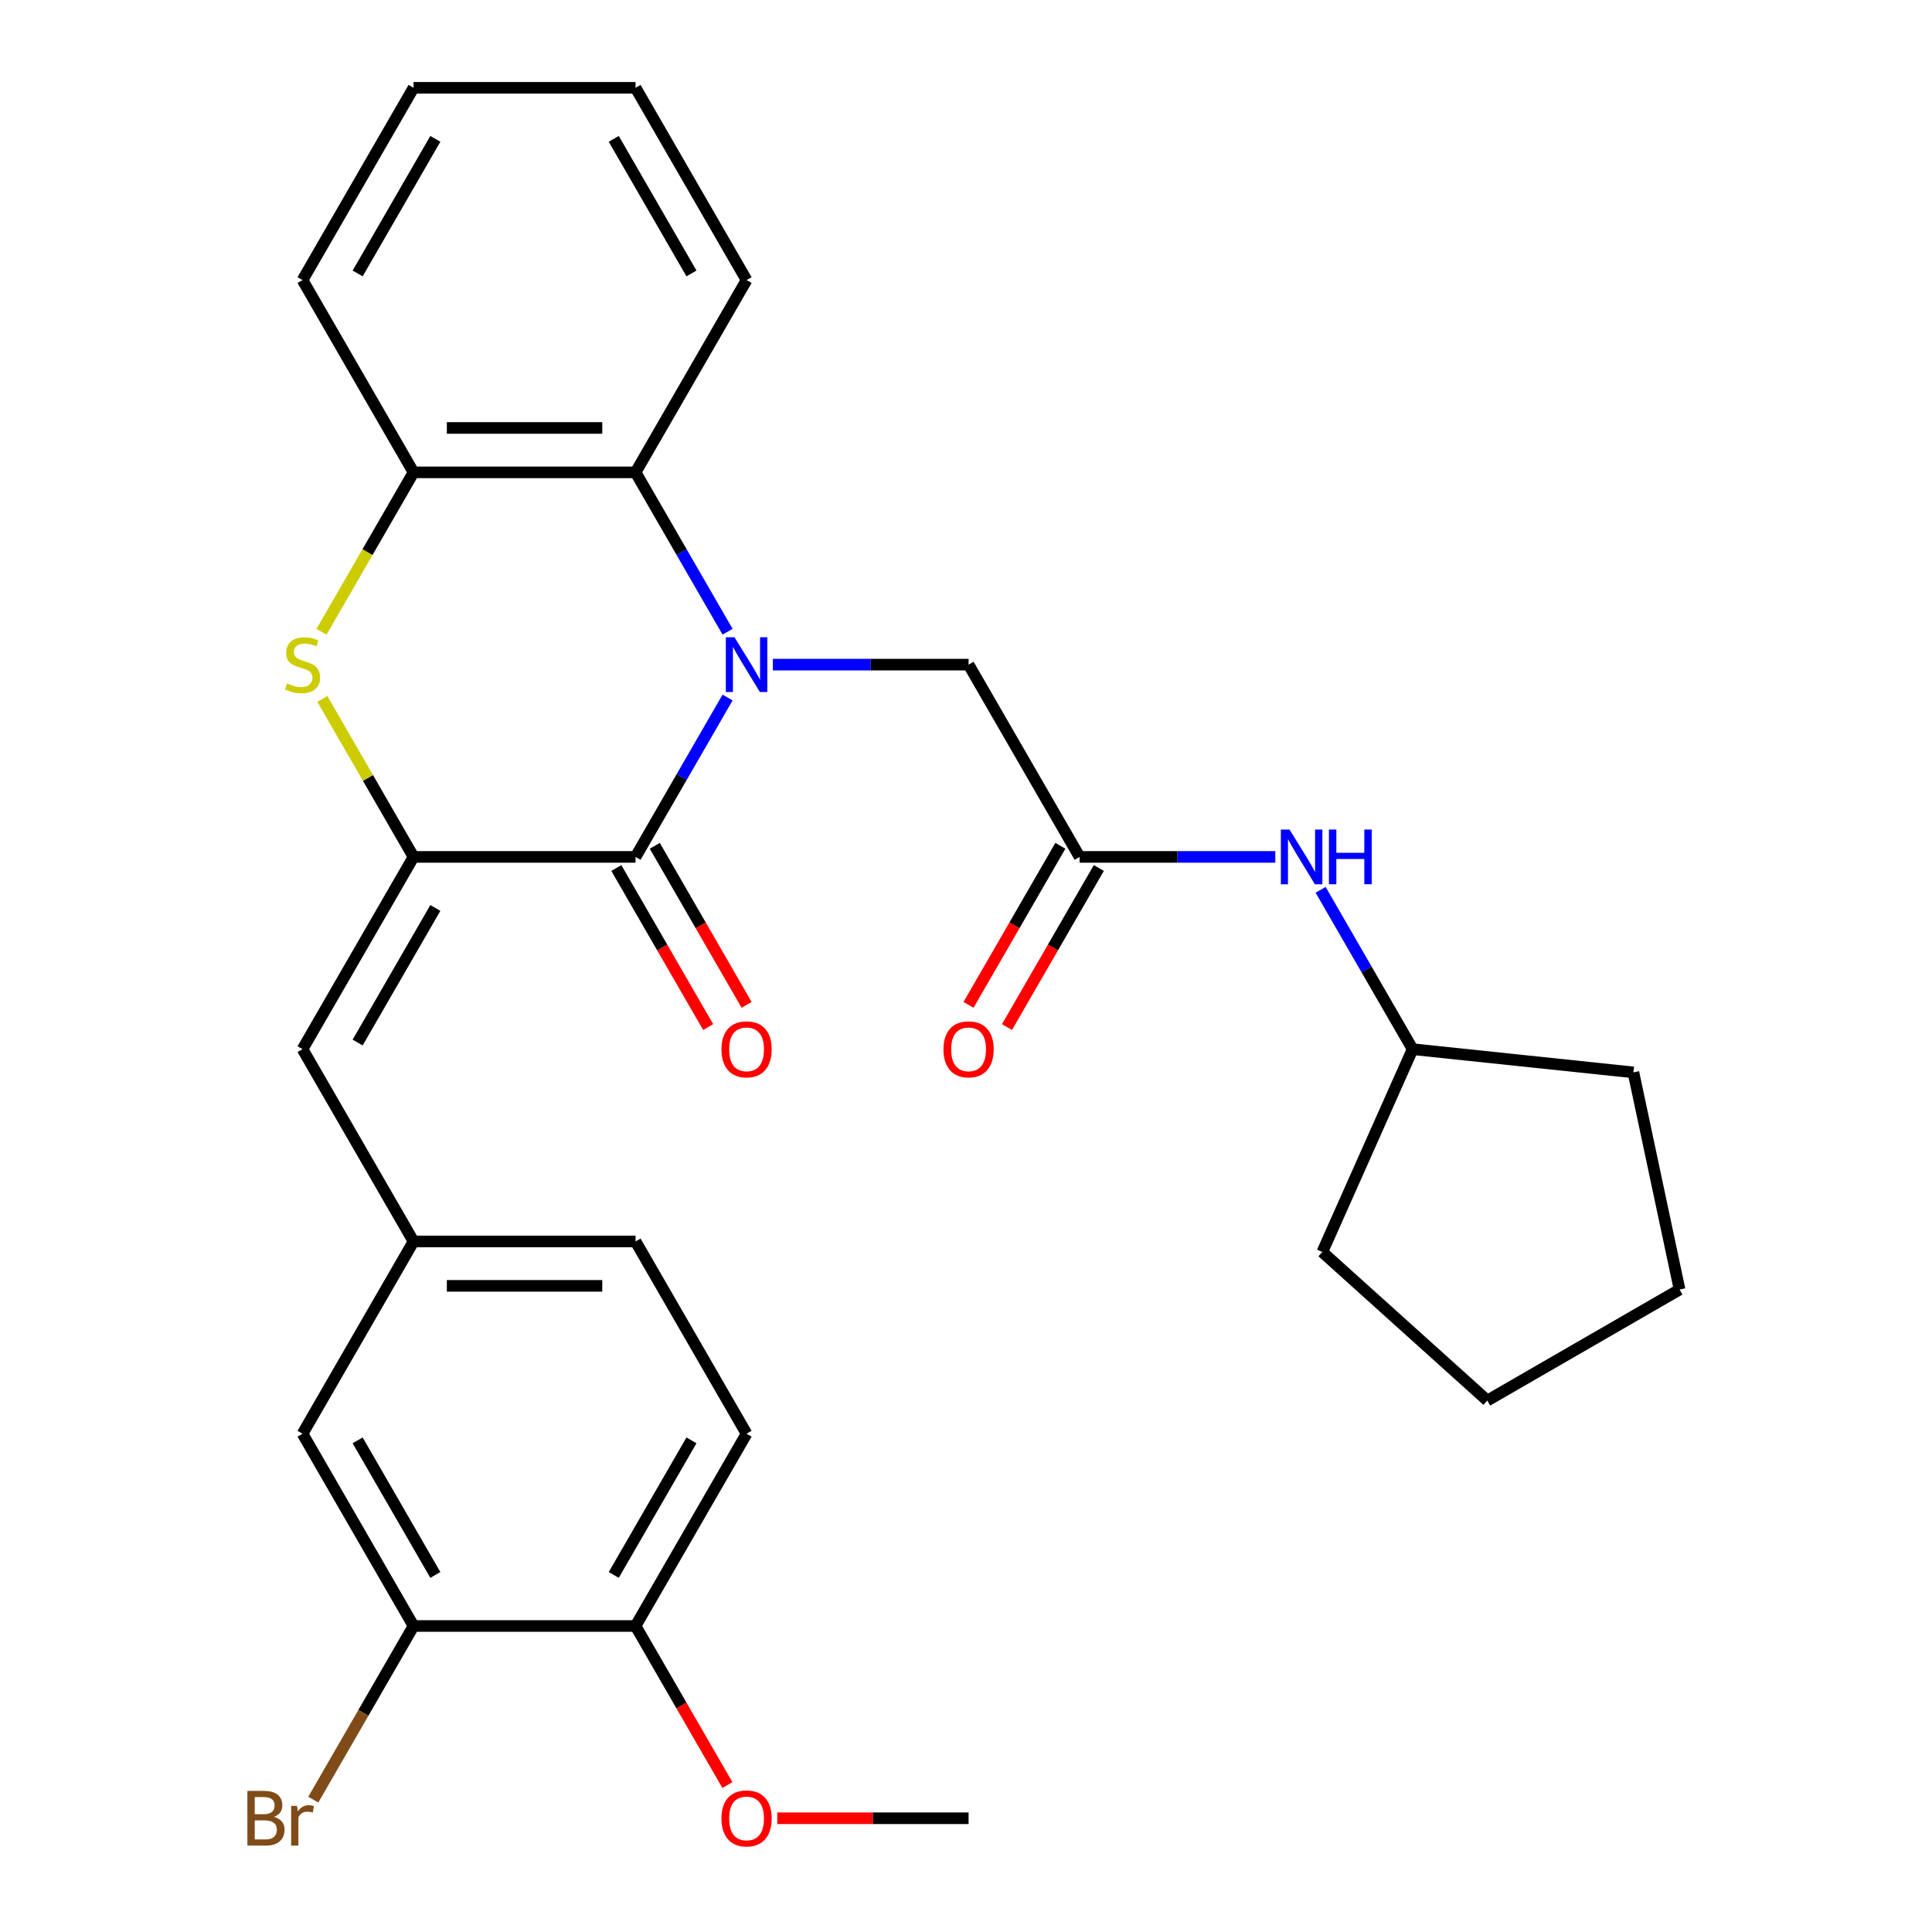 <?xml version='1.0' encoding='iso-8859-1'?>
<svg version='1.1' baseProfile='full'
              xmlns='http://www.w3.org/2000/svg'
                      xmlns:rdkit='http://www.rdkit.org/xml'
                      xmlns:xlink='http://www.w3.org/1999/xlink'
                  xml:space='preserve'
width='1000px' height='1000px' viewBox='0 0 1000 1000'>
<!-- END OF HEADER -->
<rect style='opacity:1.0;fill:#FFFFFF;stroke:none' width='1000' height='1000' x='0' y='0'> </rect>
<path class='bond-0' d='M 376.589,361.046 L 352.778,402.289' style='fill:none;fill-rule:evenodd;stroke:#0000FF;stroke-width:6px;stroke-linecap:butt;stroke-linejoin:miter;stroke-opacity:1' />
<path class='bond-0' d='M 352.778,402.289 L 328.966,443.533' style='fill:none;fill-rule:evenodd;stroke:#000000;stroke-width:6px;stroke-linecap:butt;stroke-linejoin:miter;stroke-opacity:1' />
<path class='bond-3' d='M 376.589,326.98 L 352.778,285.737' style='fill:none;fill-rule:evenodd;stroke:#0000FF;stroke-width:6px;stroke-linecap:butt;stroke-linejoin:miter;stroke-opacity:1' />
<path class='bond-3' d='M 352.778,285.737 L 328.966,244.494' style='fill:none;fill-rule:evenodd;stroke:#000000;stroke-width:6px;stroke-linecap:butt;stroke-linejoin:miter;stroke-opacity:1' />
<path class='bond-6' d='M 400.036,344.013 L 450.687,344.013' style='fill:none;fill-rule:evenodd;stroke:#0000FF;stroke-width:6px;stroke-linecap:butt;stroke-linejoin:miter;stroke-opacity:1' />
<path class='bond-6' d='M 450.687,344.013 L 501.339,344.013' style='fill:none;fill-rule:evenodd;stroke:#000000;stroke-width:6px;stroke-linecap:butt;stroke-linejoin:miter;stroke-opacity:1' />
<path class='bond-1' d='M 328.966,443.533 L 214.051,443.533' style='fill:none;fill-rule:evenodd;stroke:#000000;stroke-width:6px;stroke-linecap:butt;stroke-linejoin:miter;stroke-opacity:1' />
<path class='bond-9' d='M 319.014,449.278 L 342.779,490.442' style='fill:none;fill-rule:evenodd;stroke:#000000;stroke-width:6px;stroke-linecap:butt;stroke-linejoin:miter;stroke-opacity:1' />
<path class='bond-9' d='M 342.779,490.442 L 366.545,531.605' style='fill:none;fill-rule:evenodd;stroke:#FF0000;stroke-width:6px;stroke-linecap:butt;stroke-linejoin:miter;stroke-opacity:1' />
<path class='bond-9' d='M 338.918,437.787 L 362.683,478.95' style='fill:none;fill-rule:evenodd;stroke:#000000;stroke-width:6px;stroke-linecap:butt;stroke-linejoin:miter;stroke-opacity:1' />
<path class='bond-9' d='M 362.683,478.95 L 386.449,520.113' style='fill:none;fill-rule:evenodd;stroke:#FF0000;stroke-width:6px;stroke-linecap:butt;stroke-linejoin:miter;stroke-opacity:1' />
<path class='bond-5' d='M 214.051,443.533 L 156.593,543.052' style='fill:none;fill-rule:evenodd;stroke:#000000;stroke-width:6px;stroke-linecap:butt;stroke-linejoin:miter;stroke-opacity:1' />
<path class='bond-5' d='M 225.336,469.952 L 185.115,539.616' style='fill:none;fill-rule:evenodd;stroke:#000000;stroke-width:6px;stroke-linecap:butt;stroke-linejoin:miter;stroke-opacity:1' />
<path class='bond-29' d='M 214.051,443.533 L 190.447,402.649' style='fill:none;fill-rule:evenodd;stroke:#000000;stroke-width:6px;stroke-linecap:butt;stroke-linejoin:miter;stroke-opacity:1' />
<path class='bond-29' d='M 190.447,402.649 L 166.843,361.766' style='fill:none;fill-rule:evenodd;stroke:#CCCC00;stroke-width:6px;stroke-linecap:butt;stroke-linejoin:miter;stroke-opacity:1' />
<path class='bond-2' d='M 166.404,327.02 L 190.227,285.757' style='fill:none;fill-rule:evenodd;stroke:#CCCC00;stroke-width:6px;stroke-linecap:butt;stroke-linejoin:miter;stroke-opacity:1' />
<path class='bond-2' d='M 190.227,285.757 L 214.051,244.494' style='fill:none;fill-rule:evenodd;stroke:#000000;stroke-width:6px;stroke-linecap:butt;stroke-linejoin:miter;stroke-opacity:1' />
<path class='bond-4' d='M 328.966,244.494 L 214.051,244.494' style='fill:none;fill-rule:evenodd;stroke:#000000;stroke-width:6px;stroke-linecap:butt;stroke-linejoin:miter;stroke-opacity:1' />
<path class='bond-4' d='M 311.728,221.511 L 231.288,221.511' style='fill:none;fill-rule:evenodd;stroke:#000000;stroke-width:6px;stroke-linecap:butt;stroke-linejoin:miter;stroke-opacity:1' />
<path class='bond-20' d='M 328.966,244.494 L 386.423,144.974' style='fill:none;fill-rule:evenodd;stroke:#000000;stroke-width:6px;stroke-linecap:butt;stroke-linejoin:miter;stroke-opacity:1' />
<path class='bond-21' d='M 214.051,244.494 L 156.593,144.974' style='fill:none;fill-rule:evenodd;stroke:#000000;stroke-width:6px;stroke-linecap:butt;stroke-linejoin:miter;stroke-opacity:1' />
<path class='bond-11' d='M 156.593,543.052 L 214.051,642.572' style='fill:none;fill-rule:evenodd;stroke:#000000;stroke-width:6px;stroke-linecap:butt;stroke-linejoin:miter;stroke-opacity:1' />
<path class='bond-7' d='M 501.339,344.013 L 558.796,443.533' style='fill:none;fill-rule:evenodd;stroke:#000000;stroke-width:6px;stroke-linecap:butt;stroke-linejoin:miter;stroke-opacity:1' />
<path class='bond-10' d='M 558.796,443.533 L 609.447,443.533' style='fill:none;fill-rule:evenodd;stroke:#000000;stroke-width:6px;stroke-linecap:butt;stroke-linejoin:miter;stroke-opacity:1' />
<path class='bond-10' d='M 609.447,443.533 L 660.099,443.533' style='fill:none;fill-rule:evenodd;stroke:#0000FF;stroke-width:6px;stroke-linecap:butt;stroke-linejoin:miter;stroke-opacity:1' />
<path class='bond-14' d='M 548.844,437.787 L 525.079,478.95' style='fill:none;fill-rule:evenodd;stroke:#000000;stroke-width:6px;stroke-linecap:butt;stroke-linejoin:miter;stroke-opacity:1' />
<path class='bond-14' d='M 525.079,478.95 L 501.313,520.113' style='fill:none;fill-rule:evenodd;stroke:#FF0000;stroke-width:6px;stroke-linecap:butt;stroke-linejoin:miter;stroke-opacity:1' />
<path class='bond-14' d='M 568.748,449.278 L 544.983,490.442' style='fill:none;fill-rule:evenodd;stroke:#000000;stroke-width:6px;stroke-linecap:butt;stroke-linejoin:miter;stroke-opacity:1' />
<path class='bond-14' d='M 544.983,490.442 L 521.217,531.605' style='fill:none;fill-rule:evenodd;stroke:#FF0000;stroke-width:6px;stroke-linecap:butt;stroke-linejoin:miter;stroke-opacity:1' />
<path class='bond-8' d='M 214.051,841.611 L 156.593,742.091' style='fill:none;fill-rule:evenodd;stroke:#000000;stroke-width:6px;stroke-linecap:butt;stroke-linejoin:miter;stroke-opacity:1' />
<path class='bond-8' d='M 225.336,815.191 L 185.115,745.528' style='fill:none;fill-rule:evenodd;stroke:#000000;stroke-width:6px;stroke-linecap:butt;stroke-linejoin:miter;stroke-opacity:1' />
<path class='bond-16' d='M 214.051,841.611 L 188.102,886.554' style='fill:none;fill-rule:evenodd;stroke:#000000;stroke-width:6px;stroke-linecap:butt;stroke-linejoin:miter;stroke-opacity:1' />
<path class='bond-16' d='M 188.102,886.554 L 162.154,931.497' style='fill:none;fill-rule:evenodd;stroke:#7F4C19;stroke-width:6px;stroke-linecap:butt;stroke-linejoin:miter;stroke-opacity:1' />
<path class='bond-32' d='M 214.051,841.611 L 328.966,841.611' style='fill:none;fill-rule:evenodd;stroke:#000000;stroke-width:6px;stroke-linecap:butt;stroke-linejoin:miter;stroke-opacity:1' />
<path class='bond-18' d='M 683.545,460.565 L 707.357,501.809' style='fill:none;fill-rule:evenodd;stroke:#0000FF;stroke-width:6px;stroke-linecap:butt;stroke-linejoin:miter;stroke-opacity:1' />
<path class='bond-18' d='M 707.357,501.809 L 731.169,543.052' style='fill:none;fill-rule:evenodd;stroke:#000000;stroke-width:6px;stroke-linecap:butt;stroke-linejoin:miter;stroke-opacity:1' />
<path class='bond-12' d='M 214.051,642.572 L 156.593,742.091' style='fill:none;fill-rule:evenodd;stroke:#000000;stroke-width:6px;stroke-linecap:butt;stroke-linejoin:miter;stroke-opacity:1' />
<path class='bond-17' d='M 214.051,642.572 L 328.966,642.572' style='fill:none;fill-rule:evenodd;stroke:#000000;stroke-width:6px;stroke-linecap:butt;stroke-linejoin:miter;stroke-opacity:1' />
<path class='bond-17' d='M 231.288,665.555 L 311.728,665.555' style='fill:none;fill-rule:evenodd;stroke:#000000;stroke-width:6px;stroke-linecap:butt;stroke-linejoin:miter;stroke-opacity:1' />
<path class='bond-13' d='M 328.966,841.611 L 386.423,742.091' style='fill:none;fill-rule:evenodd;stroke:#000000;stroke-width:6px;stroke-linecap:butt;stroke-linejoin:miter;stroke-opacity:1' />
<path class='bond-13' d='M 317.68,815.191 L 357.901,745.528' style='fill:none;fill-rule:evenodd;stroke:#000000;stroke-width:6px;stroke-linecap:butt;stroke-linejoin:miter;stroke-opacity:1' />
<path class='bond-19' d='M 328.966,841.611 L 352.731,882.774' style='fill:none;fill-rule:evenodd;stroke:#000000;stroke-width:6px;stroke-linecap:butt;stroke-linejoin:miter;stroke-opacity:1' />
<path class='bond-19' d='M 352.731,882.774 L 376.497,923.937' style='fill:none;fill-rule:evenodd;stroke:#FF0000;stroke-width:6px;stroke-linecap:butt;stroke-linejoin:miter;stroke-opacity:1' />
<path class='bond-15' d='M 386.423,742.091 L 328.966,642.572' style='fill:none;fill-rule:evenodd;stroke:#000000;stroke-width:6px;stroke-linecap:butt;stroke-linejoin:miter;stroke-opacity:1' />
<path class='bond-23' d='M 731.169,543.052 L 845.455,555.064' style='fill:none;fill-rule:evenodd;stroke:#000000;stroke-width:6px;stroke-linecap:butt;stroke-linejoin:miter;stroke-opacity:1' />
<path class='bond-24' d='M 731.169,543.052 L 684.429,648.032' style='fill:none;fill-rule:evenodd;stroke:#000000;stroke-width:6px;stroke-linecap:butt;stroke-linejoin:miter;stroke-opacity:1' />
<path class='bond-22' d='M 402.296,941.13 L 451.817,941.13' style='fill:none;fill-rule:evenodd;stroke:#FF0000;stroke-width:6px;stroke-linecap:butt;stroke-linejoin:miter;stroke-opacity:1' />
<path class='bond-22' d='M 451.817,941.13 L 501.339,941.13' style='fill:none;fill-rule:evenodd;stroke:#000000;stroke-width:6px;stroke-linecap:butt;stroke-linejoin:miter;stroke-opacity:1' />
<path class='bond-25' d='M 386.423,144.974 L 328.966,45.455' style='fill:none;fill-rule:evenodd;stroke:#000000;stroke-width:6px;stroke-linecap:butt;stroke-linejoin:miter;stroke-opacity:1' />
<path class='bond-25' d='M 357.901,141.538 L 317.68,71.874' style='fill:none;fill-rule:evenodd;stroke:#000000;stroke-width:6px;stroke-linecap:butt;stroke-linejoin:miter;stroke-opacity:1' />
<path class='bond-30' d='M 156.593,144.974 L 214.051,45.455' style='fill:none;fill-rule:evenodd;stroke:#000000;stroke-width:6px;stroke-linecap:butt;stroke-linejoin:miter;stroke-opacity:1' />
<path class='bond-30' d='M 185.115,141.538 L 225.336,71.874' style='fill:none;fill-rule:evenodd;stroke:#000000;stroke-width:6px;stroke-linecap:butt;stroke-linejoin:miter;stroke-opacity:1' />
<path class='bond-27' d='M 845.455,555.064 L 869.347,667.468' style='fill:none;fill-rule:evenodd;stroke:#000000;stroke-width:6px;stroke-linecap:butt;stroke-linejoin:miter;stroke-opacity:1' />
<path class='bond-28' d='M 684.429,648.032 L 769.827,724.926' style='fill:none;fill-rule:evenodd;stroke:#000000;stroke-width:6px;stroke-linecap:butt;stroke-linejoin:miter;stroke-opacity:1' />
<path class='bond-26' d='M 328.966,45.455 L 214.051,45.455' style='fill:none;fill-rule:evenodd;stroke:#000000;stroke-width:6px;stroke-linecap:butt;stroke-linejoin:miter;stroke-opacity:1' />
<path class='bond-31' d='M 869.347,667.468 L 769.827,724.926' style='fill:none;fill-rule:evenodd;stroke:#000000;stroke-width:6px;stroke-linecap:butt;stroke-linejoin:miter;stroke-opacity:1' />
<path  class='atom-0' d='M 380.163 329.853
L 389.443 344.853
Q 390.363 346.333, 391.843 349.013
Q 393.323 351.693, 393.403 351.853
L 393.403 329.853
L 397.163 329.853
L 397.163 358.173
L 393.283 358.173
L 383.323 341.773
Q 382.163 339.853, 380.923 337.653
Q 379.723 335.453, 379.363 334.773
L 379.363 358.173
L 375.683 358.173
L 375.683 329.853
L 380.163 329.853
' fill='#0000FF'/>
<path  class='atom-3' d='M 148.593 353.733
Q 148.913 353.853, 150.233 354.413
Q 151.553 354.973, 152.993 355.333
Q 154.473 355.653, 155.913 355.653
Q 158.593 355.653, 160.153 354.373
Q 161.713 353.053, 161.713 350.773
Q 161.713 349.213, 160.913 348.253
Q 160.153 347.293, 158.953 346.773
Q 157.753 346.253, 155.753 345.653
Q 153.233 344.893, 151.713 344.173
Q 150.233 343.453, 149.153 341.933
Q 148.113 340.413, 148.113 337.853
Q 148.113 334.293, 150.513 332.093
Q 152.953 329.893, 157.753 329.893
Q 161.033 329.893, 164.753 331.453
L 163.833 334.533
Q 160.433 333.133, 157.873 333.133
Q 155.113 333.133, 153.593 334.293
Q 152.073 335.413, 152.113 337.373
Q 152.113 338.893, 152.873 339.813
Q 153.673 340.733, 154.793 341.253
Q 155.953 341.773, 157.873 342.373
Q 160.433 343.173, 161.953 343.973
Q 163.473 344.773, 164.553 346.413
Q 165.673 348.013, 165.673 350.773
Q 165.673 354.693, 163.033 356.813
Q 160.433 358.893, 156.073 358.893
Q 153.553 358.893, 151.633 358.333
Q 149.753 357.813, 147.513 356.893
L 148.593 353.733
' fill='#CCCC00'/>
<path  class='atom-10' d='M 373.423 543.132
Q 373.423 536.332, 376.783 532.532
Q 380.143 528.732, 386.423 528.732
Q 392.703 528.732, 396.063 532.532
Q 399.423 536.332, 399.423 543.132
Q 399.423 550.012, 396.023 553.932
Q 392.623 557.812, 386.423 557.812
Q 380.183 557.812, 376.783 553.932
Q 373.423 550.052, 373.423 543.132
M 386.423 554.612
Q 390.743 554.612, 393.063 551.732
Q 395.423 548.812, 395.423 543.132
Q 395.423 537.572, 393.063 534.772
Q 390.743 531.932, 386.423 531.932
Q 382.103 531.932, 379.743 534.732
Q 377.423 537.532, 377.423 543.132
Q 377.423 548.852, 379.743 551.732
Q 382.103 554.612, 386.423 554.612
' fill='#FF0000'/>
<path  class='atom-11' d='M 667.451 429.373
L 676.731 444.373
Q 677.651 445.853, 679.131 448.533
Q 680.611 451.213, 680.691 451.373
L 680.691 429.373
L 684.451 429.373
L 684.451 457.693
L 680.571 457.693
L 670.611 441.293
Q 669.451 439.373, 668.211 437.173
Q 667.011 434.973, 666.651 434.293
L 666.651 457.693
L 662.971 457.693
L 662.971 429.373
L 667.451 429.373
' fill='#0000FF'/>
<path  class='atom-11' d='M 687.851 429.373
L 691.691 429.373
L 691.691 441.413
L 706.171 441.413
L 706.171 429.373
L 710.011 429.373
L 710.011 457.693
L 706.171 457.693
L 706.171 444.613
L 691.691 444.613
L 691.691 457.693
L 687.851 457.693
L 687.851 429.373
' fill='#0000FF'/>
<path  class='atom-15' d='M 488.339 543.132
Q 488.339 536.332, 491.699 532.532
Q 495.059 528.732, 501.339 528.732
Q 507.619 528.732, 510.979 532.532
Q 514.339 536.332, 514.339 543.132
Q 514.339 550.012, 510.939 553.932
Q 507.539 557.812, 501.339 557.812
Q 495.099 557.812, 491.699 553.932
Q 488.339 550.052, 488.339 543.132
M 501.339 554.612
Q 505.659 554.612, 507.979 551.732
Q 510.339 548.812, 510.339 543.132
Q 510.339 537.572, 507.979 534.772
Q 505.659 531.932, 501.339 531.932
Q 497.019 531.932, 494.659 534.732
Q 492.339 537.532, 492.339 543.132
Q 492.339 548.852, 494.659 551.732
Q 497.019 554.612, 501.339 554.612
' fill='#FF0000'/>
<path  class='atom-17' d='M 141.813 940.41
Q 144.533 941.17, 145.893 942.85
Q 147.293 944.49, 147.293 946.93
Q 147.293 950.85, 144.773 953.09
Q 142.293 955.29, 137.573 955.29
L 128.053 955.29
L 128.053 926.97
L 136.413 926.97
Q 141.253 926.97, 143.693 928.93
Q 146.133 930.89, 146.133 934.49
Q 146.133 938.77, 141.813 940.41
M 131.853 930.17
L 131.853 939.05
L 136.413 939.05
Q 139.213 939.05, 140.653 937.93
Q 142.133 936.77, 142.133 934.49
Q 142.133 930.17, 136.413 930.17
L 131.853 930.17
M 137.573 952.09
Q 140.333 952.09, 141.813 950.77
Q 143.293 949.45, 143.293 946.93
Q 143.293 944.61, 141.653 943.45
Q 140.053 942.25, 136.973 942.25
L 131.853 942.25
L 131.853 952.09
L 137.573 952.09
' fill='#7F4C19'/>
<path  class='atom-17' d='M 153.733 934.73
L 154.173 937.57
Q 156.333 934.37, 159.853 934.37
Q 160.973 934.37, 162.493 934.77
L 161.893 938.13
Q 160.173 937.73, 159.213 937.73
Q 157.533 937.73, 156.413 938.41
Q 155.333 939.05, 154.453 940.61
L 154.453 955.29
L 150.693 955.29
L 150.693 934.73
L 153.733 934.73
' fill='#7F4C19'/>
<path  class='atom-20' d='M 373.423 941.21
Q 373.423 934.41, 376.783 930.61
Q 380.143 926.81, 386.423 926.81
Q 392.703 926.81, 396.063 930.61
Q 399.423 934.41, 399.423 941.21
Q 399.423 948.09, 396.023 952.01
Q 392.623 955.89, 386.423 955.89
Q 380.183 955.89, 376.783 952.01
Q 373.423 948.13, 373.423 941.21
M 386.423 952.69
Q 390.743 952.69, 393.063 949.81
Q 395.423 946.89, 395.423 941.21
Q 395.423 935.65, 393.063 932.85
Q 390.743 930.01, 386.423 930.01
Q 382.103 930.01, 379.743 932.81
Q 377.423 935.61, 377.423 941.21
Q 377.423 946.93, 379.743 949.81
Q 382.103 952.69, 386.423 952.69
' fill='#FF0000'/>
</svg>
